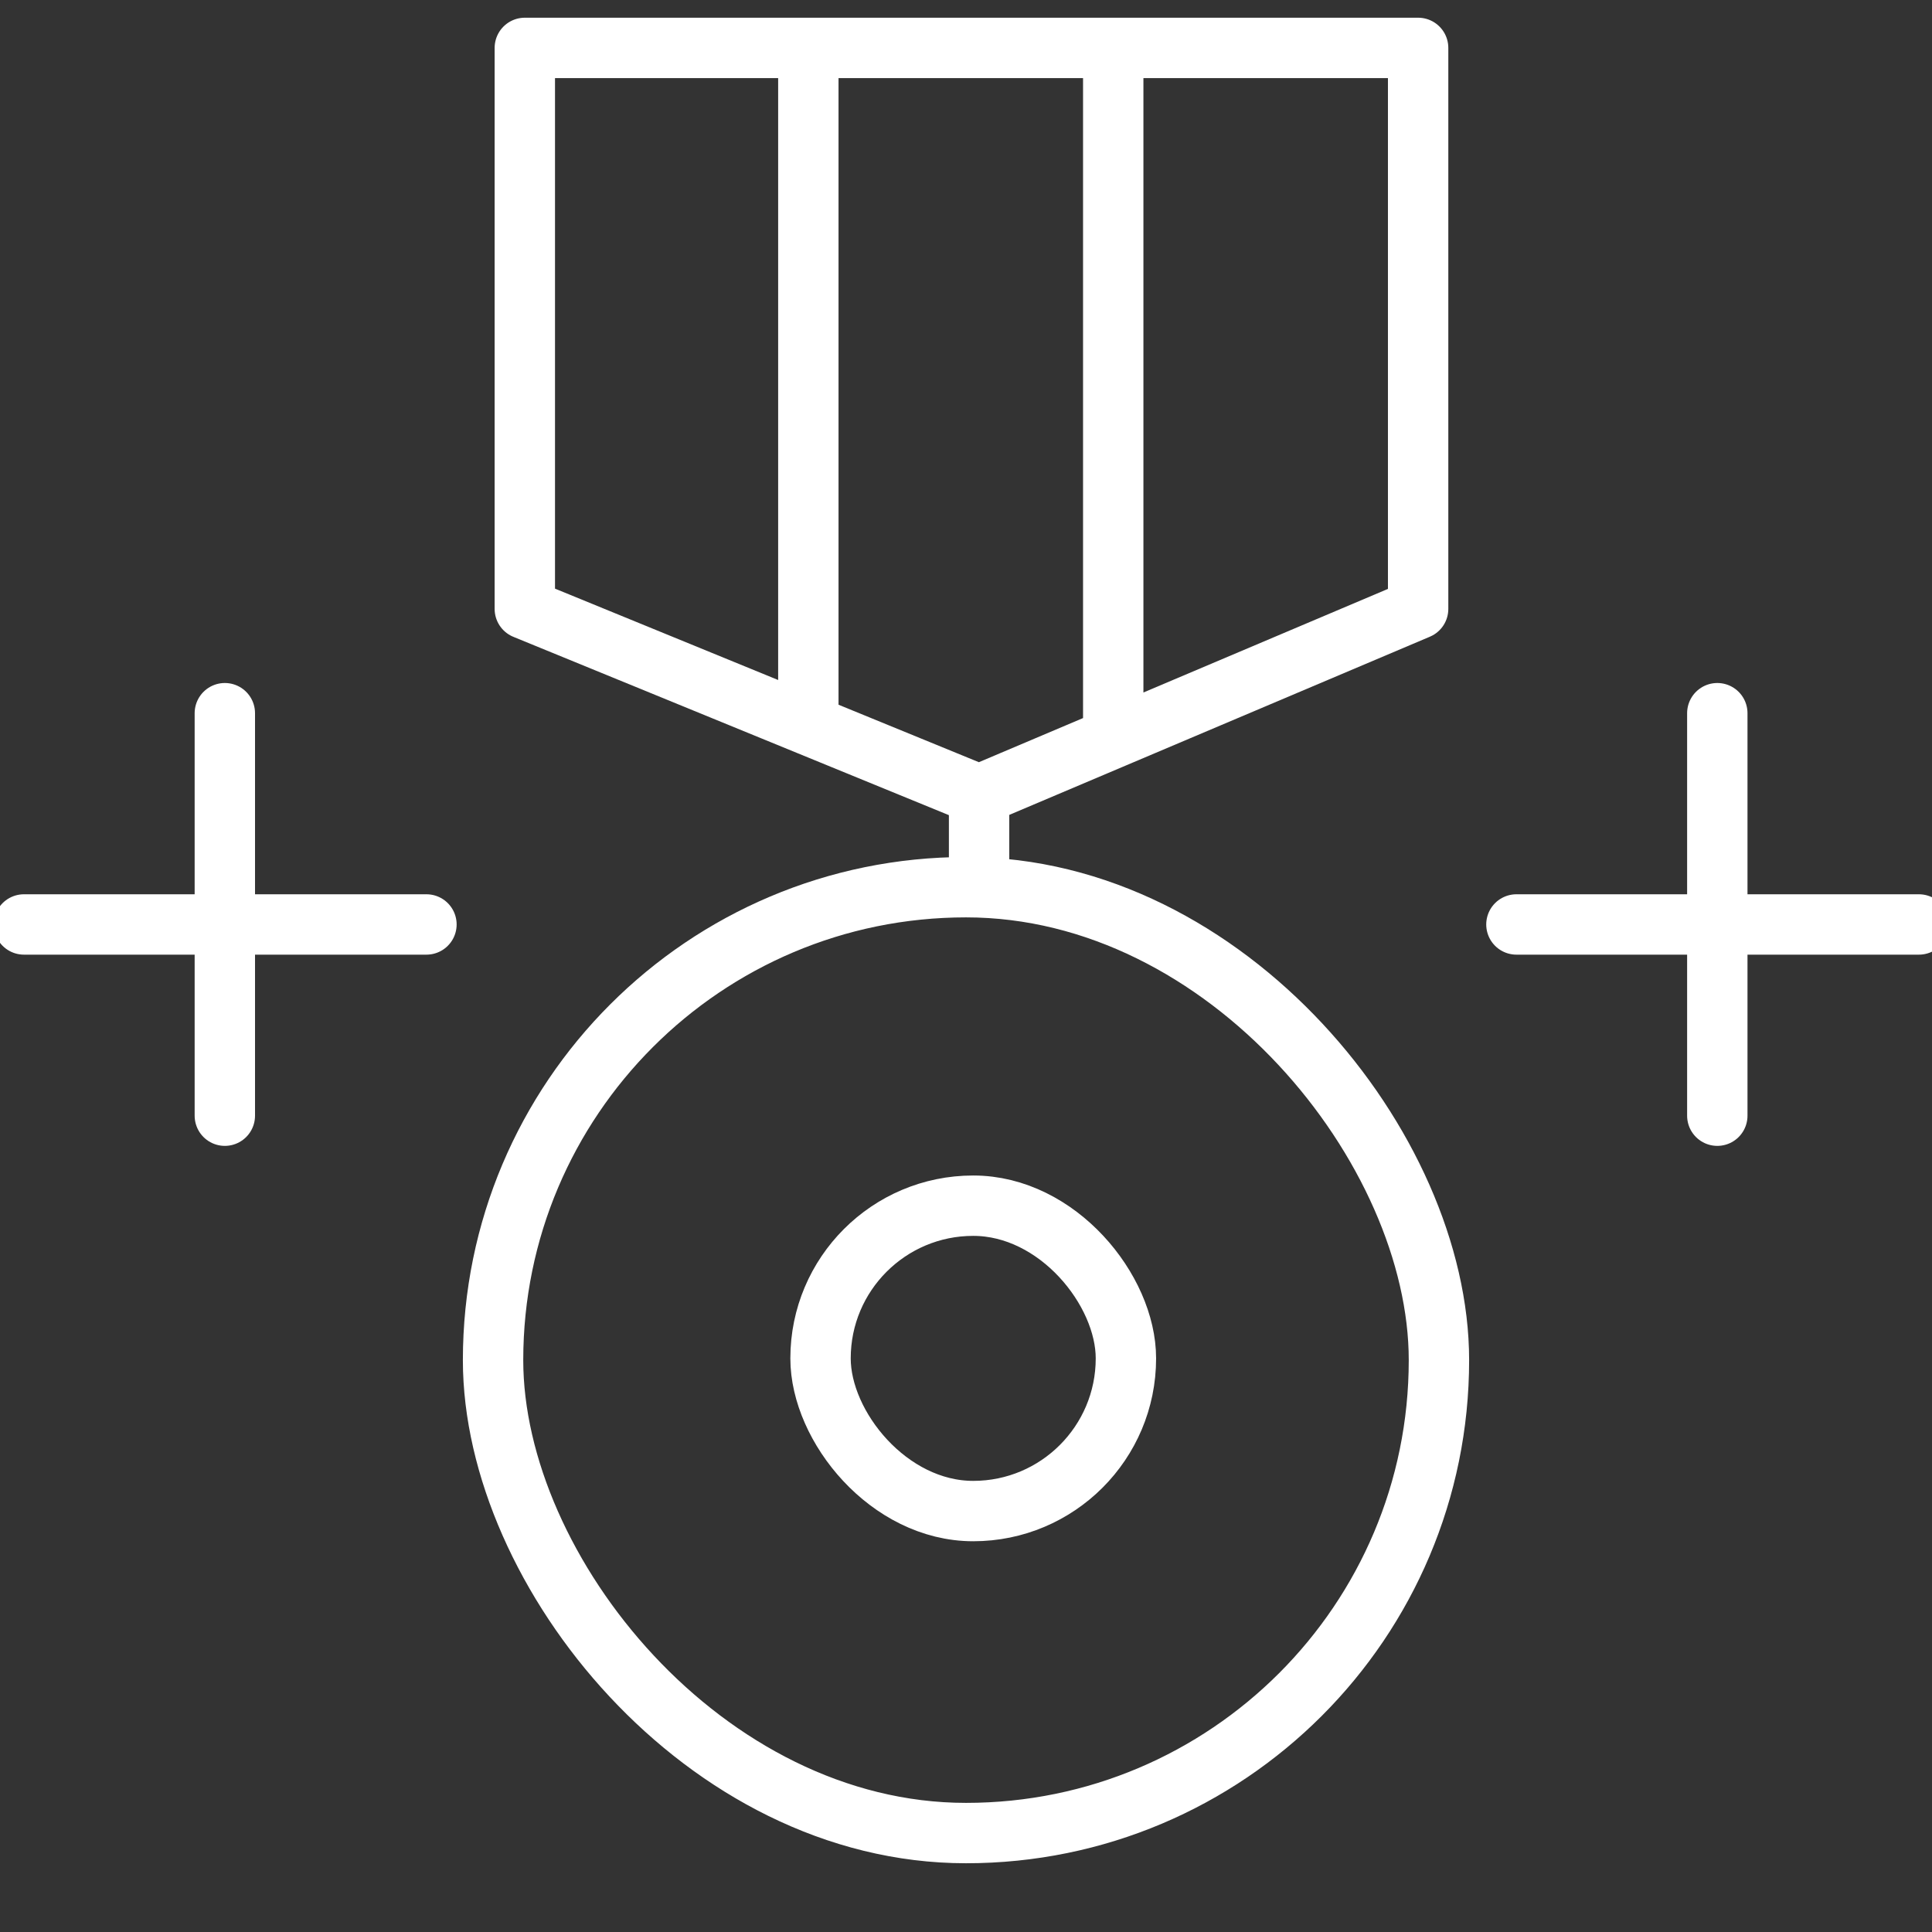 <svg width="48" height="48" viewBox="0 0 48 48" fill="none" xmlns="http://www.w3.org/2000/svg">
<rect x="0" y="0" width="48" height="48" fill="#333333" stroke="none"/>
<g clip-path="url(#clip0_161_1052)">
<g clip-path="url(#clip1_161_1052)">
<path d="M5.586 17.719L5.586 27.719" stroke="white" stroke-width="1.5" stroke-linecap="round"/>
<path d="M42.666 17.719L42.666 27.719" stroke="white" stroke-width="1.5" stroke-linecap="round"/>
<path d="M10.595 22.968L0.595 22.968" stroke="white" stroke-width="1.5" stroke-linecap="round"/>
<path d="M47.675 22.968L37.675 22.968" stroke="white" stroke-width="1.5" stroke-linecap="round"/>
<path d="M24.325 19.749V22.248M24.325 19.749L20.083 18.012M24.325 19.749L27.658 18.337M20.083 1.19H13.039V15.128L20.083 18.012M20.083 1.19V18.012M20.083 1.19H27.658M27.658 1.19H35.233V15.128L27.658 18.337M27.658 1.19V18.337" stroke="white" stroke-width="1.5" stroke-linejoin="round"/>
<rect x="20.386" y="29.955" width="7.587" height="7.587" rx="3.793" stroke="white" stroke-width="1.5"/>
<rect x="12.25" y="22.042" width="23.5" height="23.5" rx="11.75" stroke="white" stroke-width="1.5"/>
</g>
</g>
<defs>
<clipPath id="clip0_161_1052">
<rect width="48" height="48" fill="white"/>
</clipPath>
<clipPath id="clip1_161_1052">
<rect width="50" height="47" fill="white" transform="translate(-1)"/>
</clipPath>
</defs>
</svg>
